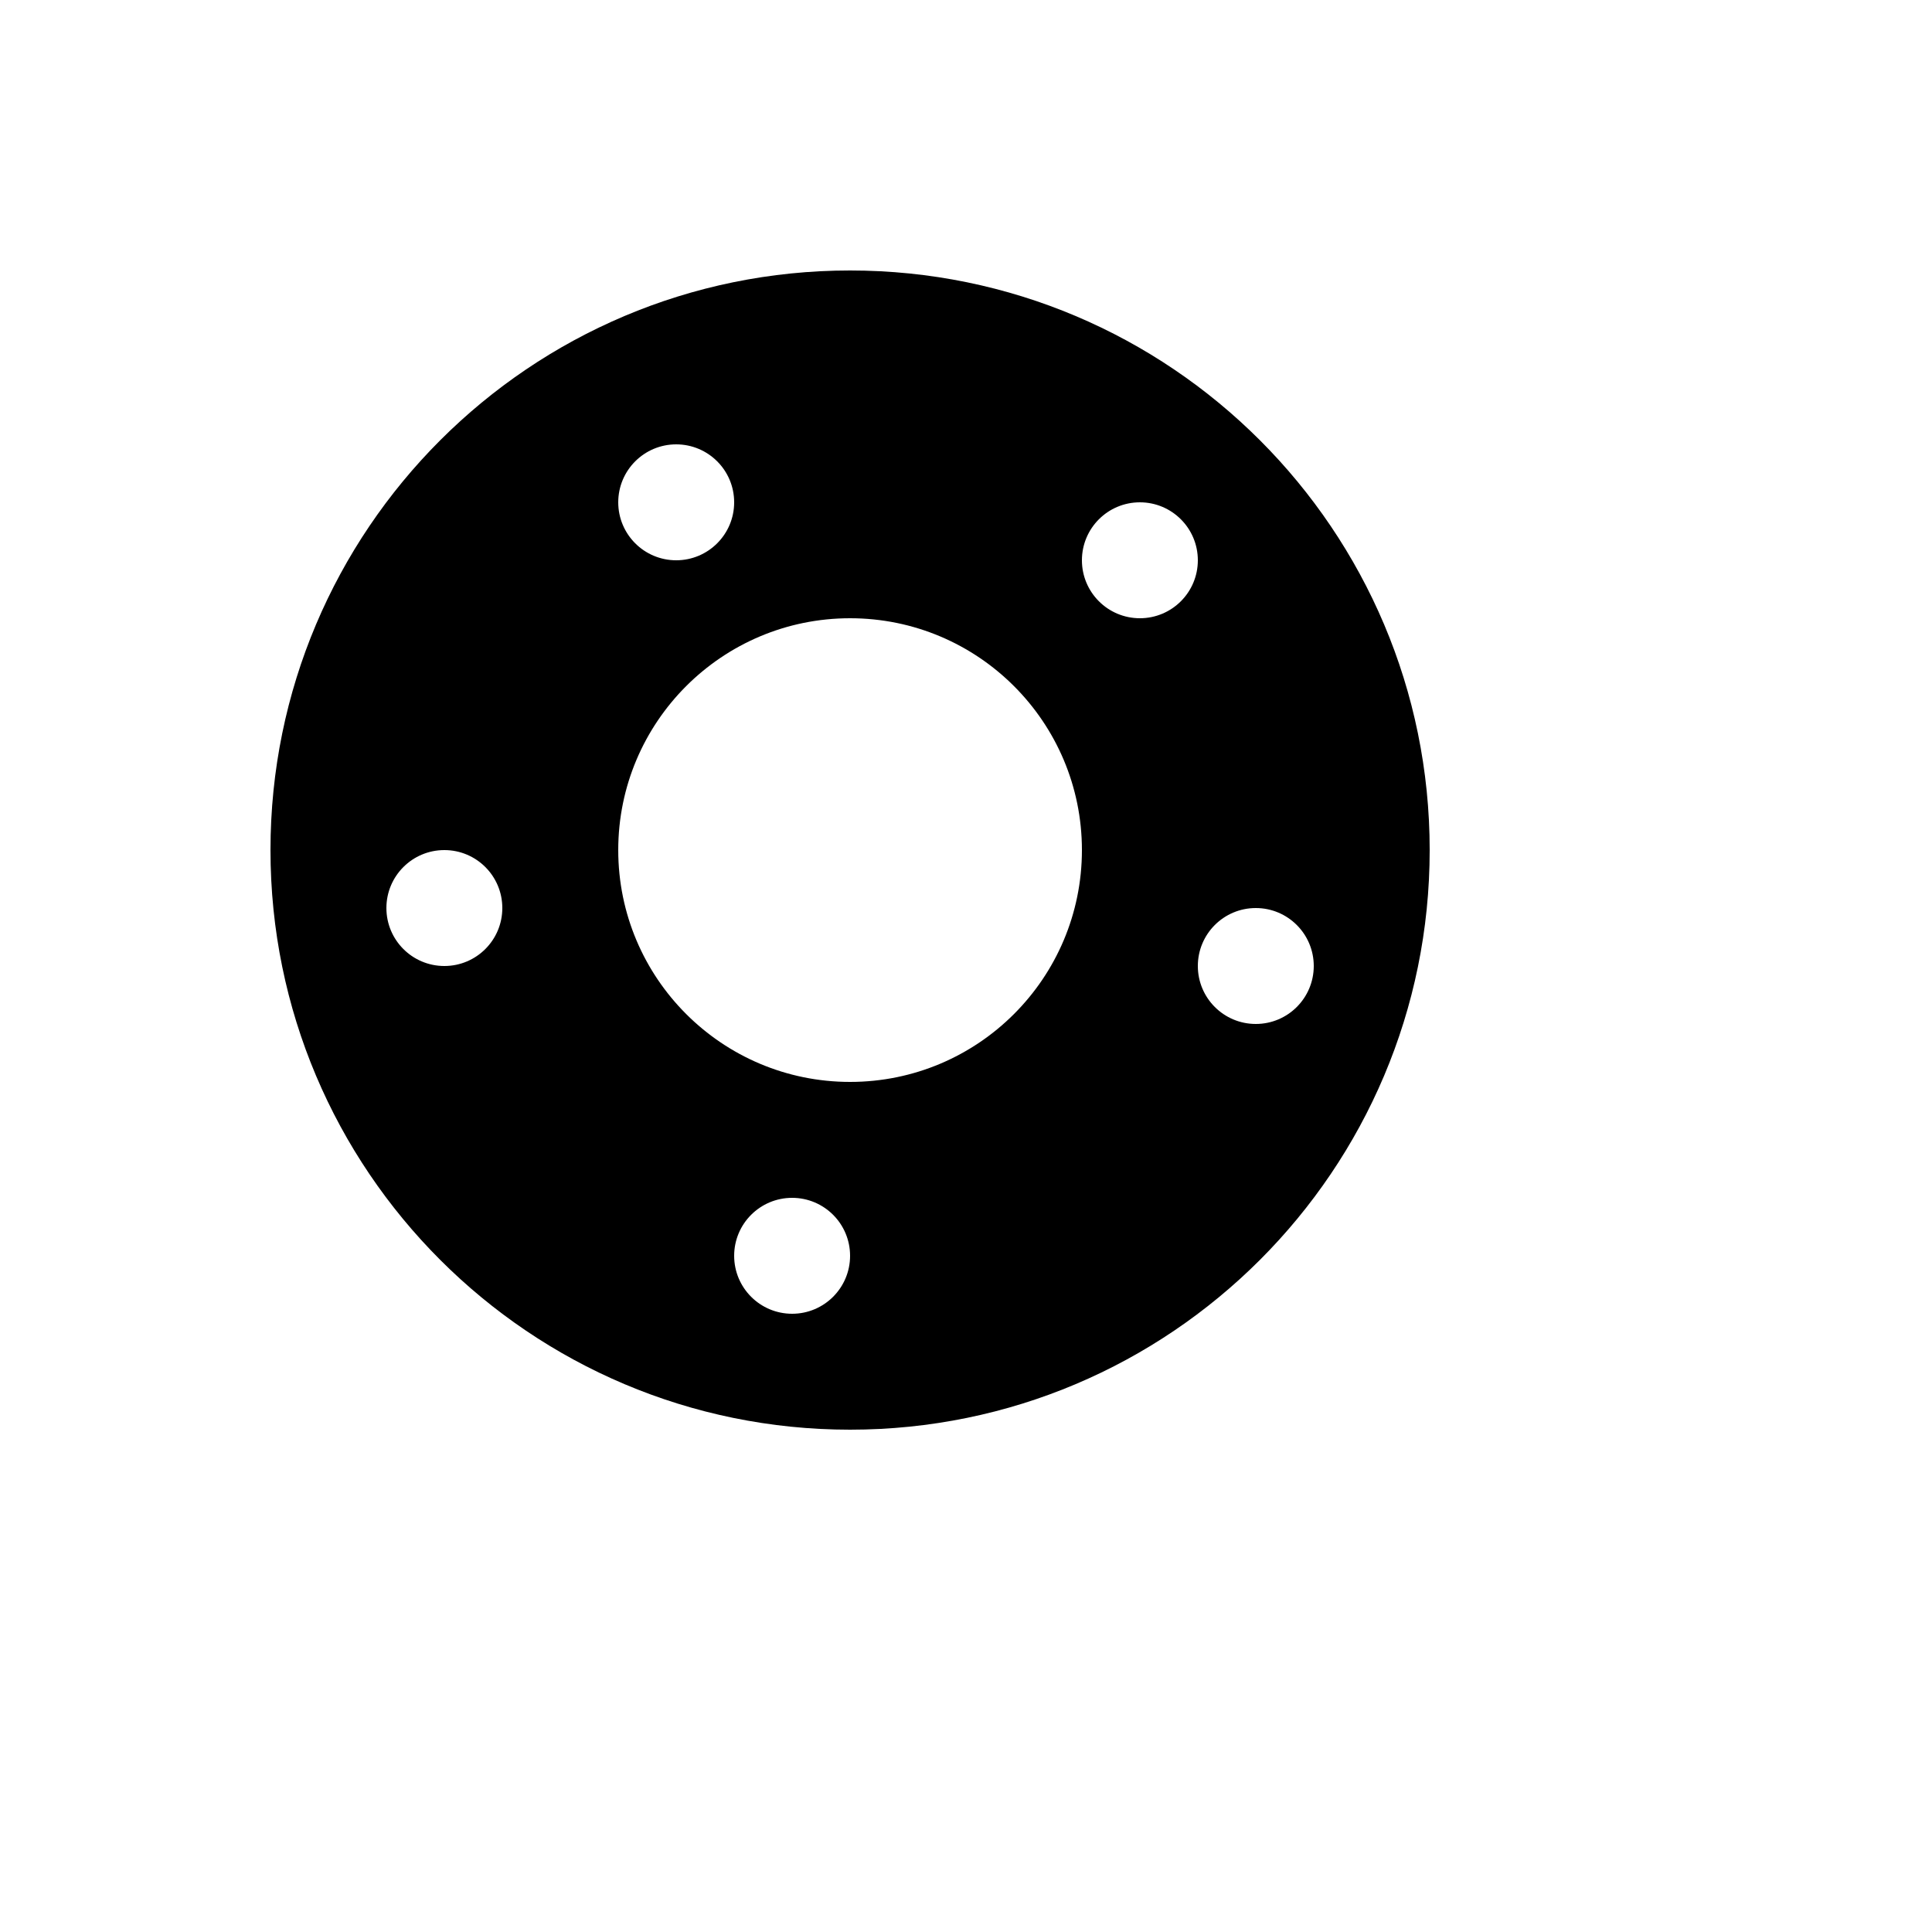 <svg xmlns="http://www.w3.org/2000/svg" version="1.1" xmlns:xlink="http://www.w3.org/1999/xlink" width="100%" height="100%" id="svgWorkerArea" viewBox="-25 -25 625 625" xmlns:idraw="https://idraw.muisca.co" style="background: white;"><defs id="defsdoc"><pattern id="patternBool" x="0" y="0" width="10" height="10" patternUnits="userSpaceOnUse" patternTransform="rotate(35)"><circle cx="5" cy="5" r="4" style="stroke: none;fill: #ff000070;"></circle></pattern></defs><g id="fileImp-241066375" class="cosito"><desc id="descImp-40106707" class="grouped"></desc><path id="pathImp-58362504" class="grouped" d="M250 325C291.421 325 325 291.421 325 250 325 208.579 291.421 175 250 175 208.579 175 175 208.579 175 250 175 291.421 208.579 325 250 325 250 325 250 325 250 325M250 437.5C146.447 437.5 62.5 353.553 62.5 250 62.5 146.447 146.447 62.5 250 62.5 353.553 62.5 437.5 146.447 437.5 250 437.5 353.553 353.553 437.5 250 437.5 250 437.5 250 437.5 250 437.5M250 100C250 100 287.5 100 287.5 100 287.5 100 287.5 137.5 287.5 137.5 287.5 137.5 250 137.5 250 137.5 250 137.5 250 100 250 100 250 100 250 100 250 100M362.5 193.75C362.5 193.75 400 193.75 400 193.75 400 193.75 400 231.25 400 231.25 400 231.25 362.5 231.25 362.5 231.25 362.5 231.25 362.5 193.75 362.5 193.75 362.5 193.75 362.5 193.75 362.5 193.75M118.75 287.5C129.106 287.5 137.5 279.106 137.5 268.75 137.5 258.394 129.106 250 118.75 250 108.394 250 100 258.394 100 268.75 100 279.106 108.394 287.5 118.75 287.5 118.75 287.5 118.75 287.5 118.75 287.5M193.75 156.25C204.106 156.25 212.5 147.856 212.5 137.5 212.5 127.144 204.106 118.75 193.75 118.75 183.394 118.75 175 127.144 175 137.5 175 147.856 183.394 156.25 193.75 156.25 193.75 156.25 193.75 156.25 193.75 156.25M343.75 175C354.106 175 362.5 166.606 362.5 156.25 362.5 145.894 354.106 137.5 343.75 137.5 333.394 137.5 325 145.894 325 156.25 325 166.606 333.394 175 343.75 175 343.75 175 343.75 175 343.75 175M381.25 306.25C391.606 306.25 400 297.856 400 287.5 400 277.144 391.606 268.75 381.25 268.75 370.894 268.75 362.5 277.144 362.5 287.5 362.5 297.856 370.894 306.25 381.25 306.25 381.25 306.25 381.25 306.25 381.25 306.25M306.25 343.75C306.25 343.75 343.75 343.75 343.75 343.75 343.75 343.75 343.75 381.25 343.75 381.25 343.75 381.25 306.25 381.25 306.25 381.25 306.25 381.25 306.25 343.75 306.25 343.75 306.25 343.75 306.25 343.75 306.25 343.75M231.25 400C241.606 400 250 391.606 250 381.25 250 370.894 241.606 362.5 231.25 362.5 220.894 362.5 212.5 370.894 212.5 381.25 212.5 391.606 220.894 400 231.25 400 231.25 400 231.25 400 231.25 400M137.5 325C137.5 325 175 325 175 325 175 325 175 362.5 175 362.5 175 362.5 137.5 362.5 137.5 362.5 137.5 362.5 137.5 325 137.5 325 137.5 325 137.5 325 137.5 325M118.75 175C118.75 175 156.25 175 156.25 175 156.25 175 156.25 212.5 156.25 212.5 156.25 212.5 118.75 212.5 118.75 212.5 118.75 212.5 118.75 175 118.75 175 118.75 175 118.75 175 118.75 175"></path></g></svg>